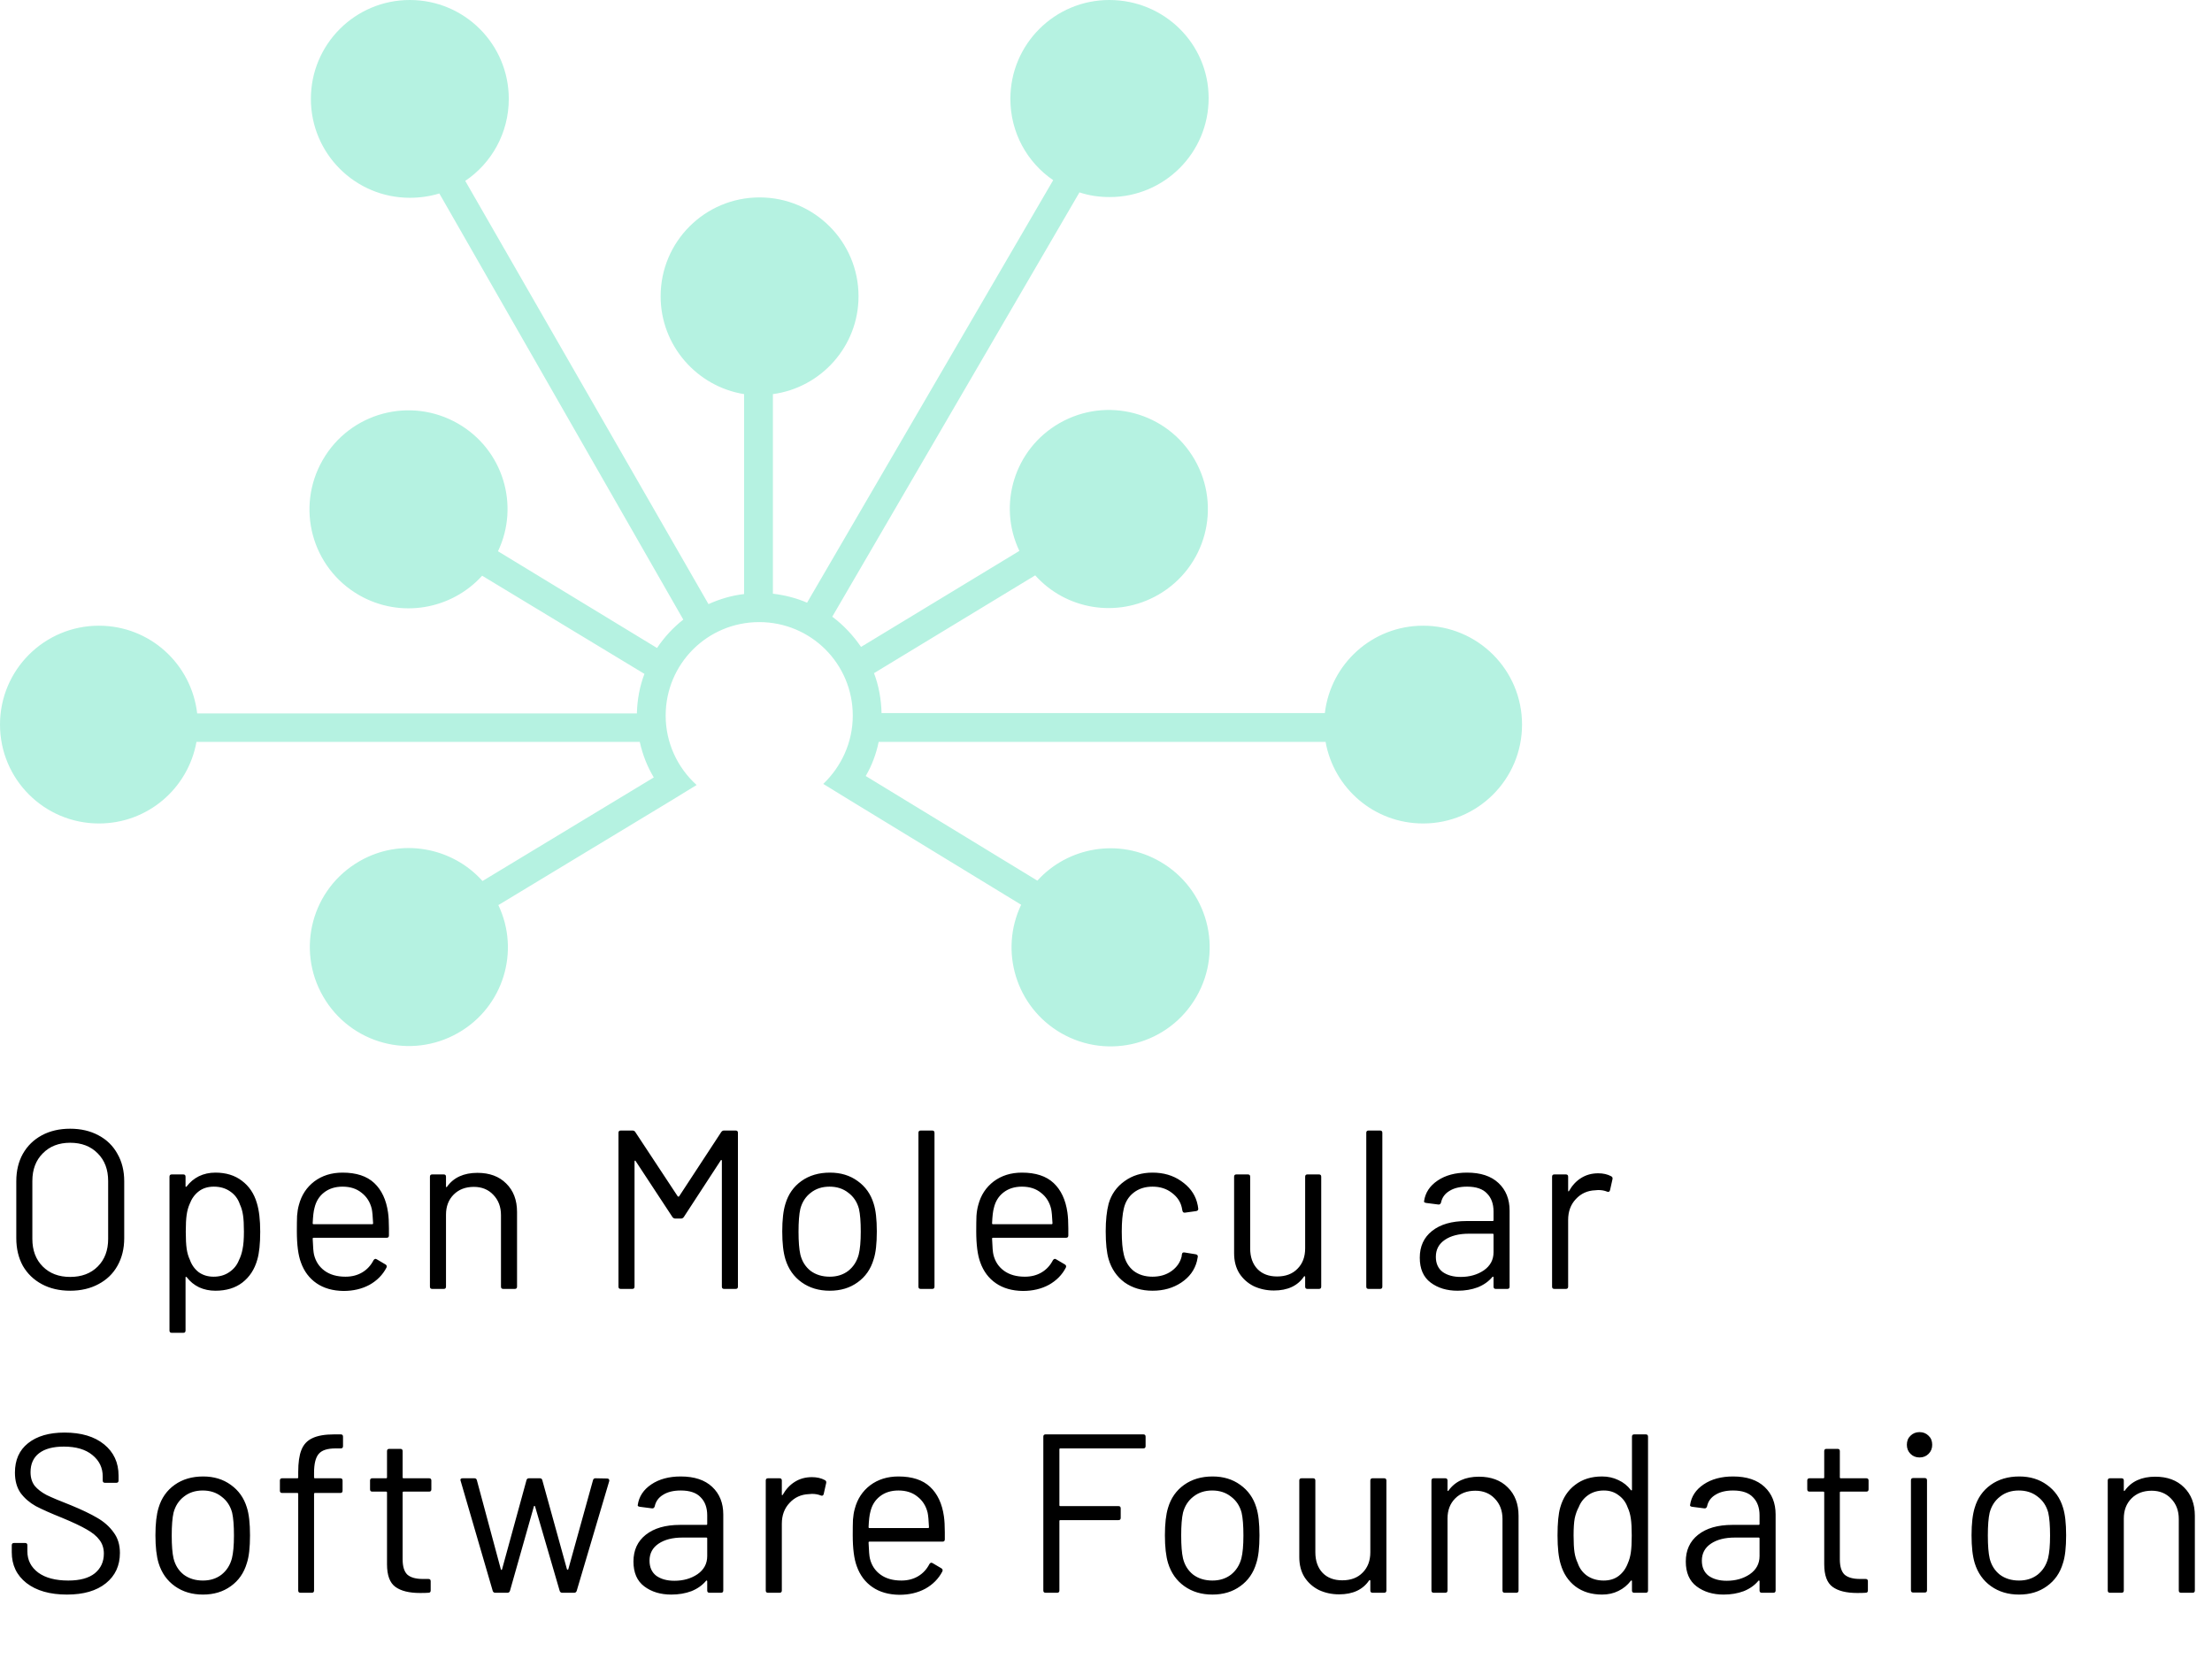 <svg width="364" height="273" viewBox="0 0 364 273" fill="none" xmlns="http://www.w3.org/2000/svg">
<path fill-rule="evenodd" clip-rule="evenodd" d="M114.632 129.177C111.494 126.337 109.54 122.254 109.54 117.756C109.54 109.235 116.408 102.371 124.935 102.371C133.461 102.371 140.33 109.235 140.33 117.756C140.33 122.194 138.435 126.159 135.474 128.999L139.619 131.544L168.04 148.882C164.428 156.456 167.152 165.687 174.613 170.007C182.428 174.504 192.376 171.841 196.876 164.03C201.376 156.219 198.711 146.278 190.896 141.781C184.145 137.875 175.738 139.355 170.705 144.917L142.461 127.698C143.468 125.981 144.178 124.088 144.593 122.076H181.363H218.132C219.494 129.709 226.126 135.508 234.179 135.508C243.179 135.508 250.462 128.23 250.462 119.236C250.462 110.241 243.179 102.963 234.179 102.963C225.83 102.963 218.961 109.235 218.014 117.342H181.54H145.066C145.007 115.034 144.593 112.786 143.823 110.774L170.349 94.678C175.382 100.3 183.79 101.779 190.599 97.874C198.415 93.377 201.08 83.435 196.58 75.624C192.08 67.813 182.132 65.151 174.316 69.648C166.915 73.908 164.132 83.08 167.744 90.655L141.691 106.454C140.389 104.56 138.79 102.844 136.954 101.483L177.632 31.658C179.231 32.191 180.889 32.427 182.606 32.427C191.606 32.427 198.889 25.149 198.889 16.154C198.889 7.16 191.547 0 182.547 0C173.547 0 166.264 7.278 166.264 16.273C166.264 21.835 169.047 26.747 173.31 29.646L132.81 99.176C131.033 98.406 129.139 97.933 127.185 97.696V64.855C135.119 63.79 141.277 56.985 141.277 48.759C141.277 39.765 133.994 32.486 124.994 32.486C115.994 32.486 108.711 39.765 108.711 48.759C108.711 56.866 114.691 63.612 122.448 64.855V97.755C120.375 97.992 118.422 98.584 116.586 99.412L76.559 29.765C80.882 26.865 83.724 21.894 83.724 16.273C83.724 7.278 76.441 0 67.441 0C58.441 0 51.158 7.278 51.158 16.273C51.158 25.267 58.441 32.546 67.441 32.546C69.099 32.546 70.757 32.309 72.296 31.836L112.441 101.957C110.783 103.259 109.303 104.856 108.119 106.632L81.948 90.714C85.56 83.139 82.777 73.968 75.375 69.707C67.559 65.21 57.612 67.873 53.112 75.684C48.612 83.495 51.276 93.436 59.092 97.933C65.902 101.838 74.309 100.3 79.342 94.738L106.046 110.892C105.277 112.904 104.862 115.093 104.803 117.401H32.447C31.5 109.235 24.632 102.963 16.283 102.963C7.283 102.963 0 110.241 0 119.236C0 128.23 7.283 135.508 16.283 135.508C24.336 135.508 30.967 129.709 32.329 122.076H105.277C105.75 124.206 106.52 126.159 107.586 127.934L79.402 144.976C74.369 139.355 65.902 137.816 59.152 141.722C51.336 146.219 48.671 156.16 53.171 163.971C57.671 171.782 67.619 174.445 75.434 169.948C82.836 165.687 85.619 156.515 82.007 148.941L110.487 131.721L114.632 129.177Z" fill="#B5F2E1"/>
<path d="M11.542 212.398C9.78 212.398 8.228 212.038 6.888 211.318C5.548 210.598 4.505 209.593 3.76 208.302C3.041 206.987 2.681 205.473 2.681 203.76V194.377C2.681 192.665 3.041 191.163 3.76 189.872C4.505 188.557 5.548 187.539 6.888 186.819C8.228 186.099 9.78 185.739 11.542 185.739C13.304 185.739 14.856 186.099 16.196 186.819C17.561 187.539 18.604 188.557 19.324 189.872C20.068 191.163 20.441 192.665 20.441 194.377V203.76C20.441 205.473 20.068 206.987 19.324 208.302C18.604 209.593 17.561 210.598 16.196 211.318C14.856 212.038 13.304 212.398 11.542 212.398ZM11.542 210.127C13.428 210.127 14.943 209.556 16.084 208.414C17.226 207.272 17.797 205.758 17.797 203.872V194.34C17.797 192.454 17.226 190.94 16.084 189.798C14.943 188.631 13.428 188.048 11.542 188.048C9.68 188.048 8.179 188.631 7.037 189.798C5.895 190.94 5.324 192.454 5.324 194.34V203.872C5.324 205.758 5.895 207.272 7.037 208.414C8.179 209.556 9.68 210.127 11.542 210.127ZM42.261 197.952C42.634 199.143 42.82 200.719 42.82 202.68C42.82 204.666 42.659 206.205 42.336 207.297C41.889 208.886 41.07 210.139 39.879 211.057C38.712 211.951 37.235 212.398 35.448 212.398C34.48 212.398 33.586 212.212 32.767 211.839C31.948 211.442 31.265 210.884 30.719 210.164C30.67 210.114 30.62 210.102 30.57 210.127C30.546 210.127 30.533 210.152 30.533 210.201V218.951C30.533 219.199 30.409 219.323 30.161 219.323H28.262C28.014 219.323 27.89 219.199 27.89 218.951V193.633C27.89 193.384 28.014 193.26 28.262 193.26H30.161C30.409 193.26 30.533 193.384 30.533 193.633V195.196C30.533 195.246 30.546 195.283 30.57 195.308C30.62 195.308 30.67 195.283 30.719 195.234C31.265 194.514 31.936 193.955 32.73 193.558C33.549 193.161 34.455 192.963 35.448 192.963C37.185 192.963 38.638 193.409 39.804 194.303C40.995 195.196 41.815 196.413 42.261 197.952ZM39.32 207.371C39.593 206.825 39.792 206.217 39.916 205.547C40.065 204.852 40.139 203.896 40.139 202.68C40.139 201.514 40.09 200.608 39.99 199.962C39.891 199.292 39.717 198.696 39.469 198.175C39.171 197.281 38.638 196.574 37.868 196.053C37.123 195.532 36.23 195.271 35.187 195.271C34.194 195.271 33.363 195.532 32.693 196.053C32.023 196.574 31.526 197.269 31.203 198.138C30.98 198.634 30.819 199.218 30.719 199.888C30.62 200.558 30.57 201.489 30.57 202.68C30.57 203.872 30.62 204.815 30.719 205.51C30.819 206.18 30.992 206.776 31.241 207.297C31.538 208.141 32.023 208.824 32.693 209.345C33.388 209.841 34.207 210.089 35.15 210.089C36.143 210.089 36.999 209.841 37.719 209.345C38.464 208.848 38.997 208.191 39.32 207.371ZM63.853 199.515C63.953 200.21 64.002 201.079 64.002 202.122V203.313C64.002 203.561 63.878 203.685 63.63 203.685H51.604C51.505 203.685 51.455 203.735 51.455 203.834C51.505 205.2 51.579 206.081 51.678 206.478C51.951 207.595 52.535 208.476 53.428 209.121C54.322 209.767 55.464 210.089 56.854 210.089C57.896 210.089 58.815 209.854 59.609 209.382C60.403 208.91 61.024 208.24 61.471 207.371C61.619 207.148 61.793 207.098 61.992 207.223L63.444 208.079C63.642 208.203 63.692 208.377 63.593 208.6C62.972 209.792 62.041 210.735 60.8 211.43C59.559 212.1 58.132 212.435 56.519 212.435C54.756 212.41 53.279 211.988 52.088 211.169C50.897 210.35 50.04 209.208 49.519 207.744C49.072 206.552 48.849 204.84 48.849 202.606C48.849 201.563 48.861 200.719 48.886 200.074C48.936 199.404 49.035 198.808 49.184 198.287C49.606 196.673 50.45 195.383 51.716 194.415C53.006 193.447 54.558 192.963 56.37 192.963C58.628 192.963 60.366 193.533 61.582 194.675C62.798 195.817 63.556 197.43 63.853 199.515ZM56.37 195.271C55.153 195.271 54.136 195.594 53.317 196.239C52.522 196.86 52.001 197.703 51.753 198.771C51.604 199.292 51.505 200.136 51.455 201.303C51.455 201.402 51.505 201.452 51.604 201.452H61.247C61.346 201.452 61.396 201.402 61.396 201.303C61.346 200.186 61.272 199.391 61.173 198.92C60.9 197.803 60.341 196.922 59.497 196.276C58.678 195.606 57.636 195.271 56.37 195.271ZM78.568 193C80.553 193 82.13 193.583 83.296 194.75C84.488 195.916 85.083 197.48 85.083 199.441V211.728C85.083 211.976 84.959 212.1 84.711 212.1H82.812C82.564 212.1 82.44 211.976 82.44 211.728V199.962C82.44 198.597 82.018 197.48 81.174 196.611C80.355 195.743 79.288 195.308 77.972 195.308C76.607 195.308 75.502 195.73 74.658 196.574C73.814 197.418 73.392 198.523 73.392 199.888V211.728C73.392 211.976 73.268 212.1 73.02 212.1H71.121C70.873 212.1 70.749 211.976 70.749 211.728V193.633C70.749 193.384 70.873 193.26 71.121 193.26H73.02C73.268 193.26 73.392 193.384 73.392 193.633V195.234C73.392 195.283 73.405 195.321 73.43 195.345C73.479 195.37 73.516 195.358 73.541 195.308C74.633 193.769 76.309 193 78.568 193ZM118.677 186.298C118.801 186.124 118.95 186.037 119.123 186.037H121.06C121.308 186.037 121.432 186.161 121.432 186.41V211.728C121.432 211.976 121.308 212.1 121.06 212.1H119.161C118.912 212.1 118.788 211.976 118.788 211.728V191.026C118.788 190.952 118.764 190.902 118.714 190.878C118.664 190.853 118.627 190.878 118.602 190.952L112.533 200.26C112.409 200.434 112.26 200.521 112.087 200.521H111.119C110.945 200.521 110.796 200.446 110.672 200.297L104.603 191.064C104.578 190.989 104.541 190.964 104.491 190.989C104.441 191.014 104.417 191.064 104.417 191.138V211.728C104.417 211.976 104.293 212.1 104.044 212.1H102.145C101.897 212.1 101.773 211.976 101.773 211.728V186.41C101.773 186.161 101.897 186.037 102.145 186.037H104.082C104.28 186.037 104.429 186.112 104.528 186.261L111.528 196.872C111.553 196.897 111.59 196.909 111.64 196.909C111.689 196.909 111.727 196.897 111.751 196.872L118.677 186.298ZM136.542 212.398C134.755 212.398 133.216 211.939 131.926 211.02C130.635 210.102 129.741 208.836 129.245 207.223C128.897 206.081 128.724 204.554 128.724 202.643C128.724 200.732 128.897 199.218 129.245 198.101C129.716 196.512 130.598 195.259 131.888 194.34C133.179 193.422 134.743 192.963 136.58 192.963C138.342 192.963 139.856 193.422 141.122 194.34C142.413 195.259 143.294 196.5 143.766 198.063C144.113 199.131 144.287 200.657 144.287 202.643C144.287 204.654 144.113 206.18 143.766 207.223C143.294 208.836 142.413 210.102 141.122 211.02C139.856 211.939 138.33 212.398 136.542 212.398ZM136.542 210.089C137.734 210.089 138.752 209.767 139.596 209.121C140.439 208.451 141.01 207.558 141.308 206.441C141.532 205.547 141.643 204.294 141.643 202.68C141.643 201.042 141.544 199.788 141.345 198.92C141.048 197.803 140.464 196.922 139.596 196.276C138.752 195.606 137.721 195.271 136.505 195.271C135.289 195.271 134.259 195.606 133.415 196.276C132.571 196.922 132 197.803 131.702 198.92C131.504 199.788 131.404 201.042 131.404 202.68C131.404 204.318 131.504 205.572 131.702 206.441C131.975 207.558 132.534 208.451 133.378 209.121C134.246 209.767 135.301 210.089 136.542 210.089ZM151.507 212.1C151.259 212.1 151.135 211.976 151.135 211.728V186.41C151.135 186.161 151.259 186.037 151.507 186.037H153.406C153.654 186.037 153.778 186.161 153.778 186.41V211.728C153.778 211.976 153.654 212.1 153.406 212.1H151.507ZM175.651 199.515C175.75 200.21 175.8 201.079 175.8 202.122V203.313C175.8 203.561 175.676 203.685 175.428 203.685H163.402C163.302 203.685 163.253 203.735 163.253 203.834C163.302 205.2 163.377 206.081 163.476 206.478C163.749 207.595 164.332 208.476 165.226 209.121C166.12 209.767 167.261 210.089 168.651 210.089C169.694 210.089 170.612 209.854 171.407 209.382C172.201 208.91 172.821 208.24 173.268 207.371C173.417 207.148 173.591 207.098 173.789 207.223L175.242 208.079C175.44 208.203 175.49 208.377 175.39 208.6C174.77 209.792 173.839 210.735 172.598 211.43C171.357 212.1 169.93 212.435 168.316 212.435C166.554 212.41 165.077 211.988 163.886 211.169C162.694 210.35 161.838 209.208 161.317 207.744C160.87 206.552 160.646 204.84 160.646 202.606C160.646 201.563 160.659 200.719 160.684 200.074C160.733 199.404 160.833 198.808 160.981 198.287C161.403 196.673 162.247 195.383 163.513 194.415C164.804 193.447 166.355 192.963 168.167 192.963C170.426 192.963 172.164 193.533 173.38 194.675C174.596 195.817 175.353 197.43 175.651 199.515ZM168.167 195.271C166.951 195.271 165.933 195.594 165.114 196.239C164.32 196.86 163.799 197.703 163.551 198.771C163.402 199.292 163.302 200.136 163.253 201.303C163.253 201.402 163.302 201.452 163.402 201.452H173.045C173.144 201.452 173.194 201.402 173.194 201.303C173.144 200.186 173.07 199.391 172.97 198.92C172.697 197.803 172.139 196.922 171.295 196.276C170.476 195.606 169.433 195.271 168.167 195.271ZM189.658 212.398C187.871 212.398 186.332 211.939 185.041 211.02C183.775 210.077 182.907 208.811 182.435 207.223C182.112 206.13 181.951 204.591 181.951 202.606C181.951 200.819 182.112 199.304 182.435 198.063C182.882 196.524 183.75 195.296 185.041 194.377C186.332 193.434 187.871 192.963 189.658 192.963C191.47 192.963 193.034 193.422 194.349 194.34C195.69 195.259 196.558 196.4 196.956 197.766C197.08 198.212 197.154 198.585 197.179 198.882V198.957C197.179 199.131 197.067 199.242 196.844 199.292L194.982 199.553H194.908C194.734 199.553 194.622 199.441 194.573 199.218L194.461 198.659C194.238 197.716 193.692 196.922 192.823 196.276C191.954 195.606 190.899 195.271 189.658 195.271C188.417 195.271 187.374 195.606 186.53 196.276C185.711 196.922 185.178 197.79 184.929 198.882C184.706 199.826 184.594 201.079 184.594 202.643C184.594 204.281 184.706 205.547 184.929 206.441C185.178 207.558 185.711 208.451 186.53 209.121C187.374 209.767 188.417 210.089 189.658 210.089C190.874 210.089 191.917 209.779 192.786 209.159C193.679 208.513 194.238 207.694 194.461 206.701V206.552L194.498 206.403C194.523 206.155 194.672 206.056 194.945 206.106L196.769 206.403C197.018 206.453 197.129 206.59 197.105 206.813L196.956 207.558C196.583 208.997 195.727 210.164 194.387 211.057C193.046 211.951 191.47 212.398 189.658 212.398ZM214.772 193.633C214.772 193.384 214.897 193.26 215.145 193.26H217.044C217.292 193.26 217.416 193.384 217.416 193.633V211.728C217.416 211.976 217.292 212.1 217.044 212.1H215.145C214.897 212.1 214.772 211.976 214.772 211.728V210.127C214.772 210.077 214.748 210.04 214.698 210.015C214.648 209.99 214.611 210.003 214.586 210.052C213.544 211.591 211.893 212.361 209.634 212.361C208.443 212.361 207.338 212.125 206.321 211.653C205.328 211.157 204.534 210.449 203.938 209.531C203.367 208.613 203.081 207.508 203.081 206.217V193.633C203.081 193.384 203.206 193.26 203.454 193.26H205.353C205.601 193.26 205.725 193.384 205.725 193.633V205.435C205.725 206.85 206.122 207.98 206.916 208.824C207.711 209.643 208.79 210.052 210.156 210.052C211.57 210.052 212.687 209.63 213.507 208.786C214.35 207.942 214.772 206.825 214.772 205.435V193.633ZM225.202 212.1C224.954 212.1 224.83 211.976 224.83 211.728V186.41C224.83 186.161 224.954 186.037 225.202 186.037H227.101C227.35 186.037 227.474 186.161 227.474 186.41V211.728C227.474 211.976 227.35 212.1 227.101 212.1H225.202ZM241.416 192.963C243.65 192.963 245.375 193.533 246.591 194.675C247.808 195.817 248.416 197.331 248.416 199.218V211.728C248.416 211.976 248.292 212.1 248.043 212.1H246.145C245.896 212.1 245.772 211.976 245.772 211.728V210.201C245.772 210.152 245.747 210.114 245.698 210.089C245.673 210.065 245.636 210.077 245.586 210.127C244.966 210.871 244.159 211.442 243.166 211.839C242.173 212.212 241.069 212.398 239.852 212.398C238.09 212.398 236.613 211.951 235.422 211.057C234.23 210.164 233.634 208.799 233.634 206.962C233.634 205.1 234.305 203.636 235.645 202.568C237.01 201.476 238.897 200.93 241.304 200.93H245.623C245.723 200.93 245.772 200.881 245.772 200.781V199.367C245.772 198.101 245.412 197.108 244.693 196.388C243.998 195.643 242.905 195.271 241.416 195.271C240.225 195.271 239.257 195.507 238.512 195.978C237.767 196.425 237.308 197.058 237.134 197.877C237.06 198.125 236.911 198.237 236.688 198.212L234.677 197.952C234.404 197.902 234.292 197.803 234.342 197.654C234.54 196.264 235.285 195.134 236.576 194.266C237.867 193.397 239.48 192.963 241.416 192.963ZM240.374 210.127C241.838 210.127 243.104 209.767 244.171 209.047C245.239 208.302 245.772 207.309 245.772 206.068V203.164C245.772 203.065 245.723 203.015 245.623 203.015H241.714C240.076 203.015 238.76 203.35 237.767 204.021C236.774 204.691 236.278 205.622 236.278 206.813C236.278 207.905 236.65 208.737 237.395 209.308C238.164 209.854 239.157 210.127 240.374 210.127ZM263.001 193.074C263.82 193.074 264.528 193.236 265.124 193.558C265.322 193.658 265.397 193.819 265.347 194.042L264.937 195.867C264.863 196.115 264.702 196.189 264.453 196.09C264.031 195.916 263.547 195.829 263.001 195.829L262.517 195.867C261.227 195.916 260.159 196.4 259.315 197.319C258.471 198.212 258.049 199.354 258.049 200.744V211.728C258.049 211.976 257.925 212.1 257.677 212.1H255.778C255.53 212.1 255.406 211.976 255.406 211.728V193.633C255.406 193.384 255.53 193.26 255.778 193.26H257.677C257.925 193.26 258.049 193.384 258.049 193.633V195.904C258.049 195.978 258.062 196.028 258.087 196.053C258.136 196.053 258.173 196.028 258.198 195.978C258.72 195.06 259.377 194.353 260.172 193.856C260.991 193.335 261.934 193.074 263.001 193.074ZM11.021 262.398C8.216 262.398 5.994 261.765 4.356 260.499C2.743 259.233 1.936 257.545 1.936 255.435V254.281C1.936 254.033 2.06 253.909 2.308 253.909H4.133C4.381 253.909 4.505 254.033 4.505 254.281V255.286C4.505 256.726 5.101 257.893 6.292 258.786C7.484 259.655 9.134 260.089 11.244 260.089C13.155 260.089 14.607 259.692 15.6 258.898C16.593 258.079 17.09 256.999 17.09 255.659C17.09 254.79 16.854 254.045 16.382 253.425C15.935 252.804 15.228 252.221 14.26 251.675C13.317 251.129 11.976 250.496 10.239 249.776C8.377 249.031 6.925 248.386 5.883 247.84C4.865 247.269 4.034 246.549 3.388 245.68C2.768 244.787 2.457 243.67 2.457 242.33C2.457 240.245 3.177 238.631 4.617 237.489C6.081 236.323 8.079 235.739 10.611 235.739C13.367 235.739 15.538 236.385 17.127 237.676C18.715 238.966 19.51 240.679 19.51 242.814V243.633C19.51 243.881 19.386 244.005 19.137 244.005H17.276C17.028 244.005 16.904 243.881 16.904 243.633V242.963C16.904 241.523 16.333 240.344 15.191 239.425C14.074 238.507 12.51 238.048 10.5 238.048C8.737 238.048 7.384 238.408 6.441 239.128C5.498 239.847 5.026 240.89 5.026 242.255C5.026 243.149 5.25 243.893 5.697 244.489C6.168 245.06 6.826 245.569 7.67 246.016C8.539 246.438 9.867 246.996 11.654 247.691C13.466 248.436 14.918 249.131 16.01 249.776C17.127 250.421 18.02 251.216 18.691 252.159C19.386 253.077 19.733 254.207 19.733 255.547C19.733 257.632 18.964 259.295 17.425 260.536C15.886 261.777 13.751 262.398 11.021 262.398ZM33.397 262.398C31.61 262.398 30.071 261.939 28.78 261.02C27.489 260.102 26.596 258.836 26.099 257.223C25.752 256.081 25.578 254.554 25.578 252.643C25.578 250.732 25.752 249.218 26.099 248.101C26.571 246.512 27.452 245.259 28.743 244.34C30.034 243.422 31.597 242.963 33.434 242.963C35.197 242.963 36.711 243.422 37.977 244.34C39.267 245.259 40.148 246.5 40.62 248.063C40.968 249.131 41.141 250.657 41.141 252.643C41.141 254.654 40.968 256.18 40.62 257.223C40.148 258.836 39.267 260.102 37.977 261.02C36.711 261.939 35.184 262.398 33.397 262.398ZM33.397 260.089C34.588 260.089 35.606 259.767 36.45 259.121C37.294 258.451 37.865 257.558 38.163 256.441C38.386 255.547 38.498 254.294 38.498 252.68C38.498 251.042 38.398 249.788 38.2 248.92C37.902 247.803 37.319 246.922 36.45 246.276C35.606 245.606 34.576 245.271 33.36 245.271C32.143 245.271 31.113 245.606 30.269 246.276C29.425 246.922 28.855 247.803 28.557 248.92C28.358 249.788 28.259 251.042 28.259 252.68C28.259 254.318 28.358 255.572 28.557 256.441C28.83 257.558 29.388 258.451 30.232 259.121C31.101 259.767 32.156 260.089 33.397 260.089ZM55.218 238.346C53.852 238.346 52.922 238.656 52.425 239.277C51.929 239.872 51.68 240.902 51.68 242.367V243.111C51.68 243.211 51.73 243.26 51.829 243.26H55.999C56.248 243.26 56.372 243.384 56.372 243.633V245.308C56.372 245.556 56.248 245.68 55.999 245.68H51.829C51.73 245.68 51.68 245.73 51.68 245.829V261.728C51.68 261.976 51.556 262.1 51.308 262.1H49.446C49.198 262.1 49.074 261.976 49.074 261.728V245.829C49.074 245.73 49.025 245.68 48.925 245.68H46.431C46.182 245.68 46.058 245.556 46.058 245.308V243.633C46.058 243.384 46.182 243.26 46.431 243.26H48.925C49.025 243.26 49.074 243.211 49.074 243.111V242.218C49.074 240.679 49.248 239.475 49.595 238.606C49.943 237.713 50.539 237.067 51.383 236.67C52.251 236.248 53.455 236.037 54.994 236.037H56.074C56.322 236.037 56.446 236.161 56.446 236.41V237.973C56.446 238.222 56.322 238.346 56.074 238.346H55.218ZM70.983 245.085C70.983 245.333 70.859 245.457 70.611 245.457H66.404C66.305 245.457 66.255 245.507 66.255 245.606V256.59C66.255 257.781 66.516 258.625 67.037 259.121C67.583 259.593 68.427 259.829 69.569 259.829H70.499C70.748 259.829 70.872 259.953 70.872 260.201V261.728C70.872 261.976 70.748 262.1 70.499 262.1C70.201 262.125 69.742 262.137 69.122 262.137C67.335 262.137 65.982 261.802 65.063 261.132C64.145 260.462 63.686 259.221 63.686 257.409V245.606C63.686 245.507 63.636 245.457 63.537 245.457H61.266C61.017 245.457 60.893 245.333 60.893 245.085V243.633C60.893 243.384 61.017 243.26 61.266 243.26H63.537C63.636 243.26 63.686 243.211 63.686 243.111V238.792C63.686 238.544 63.81 238.42 64.058 238.42H65.882C66.131 238.42 66.255 238.544 66.255 238.792V243.111C66.255 243.211 66.305 243.26 66.404 243.26H70.611C70.859 243.26 70.983 243.384 70.983 243.633V245.085ZM81.493 262.1C81.294 262.1 81.157 262.001 81.083 261.802L75.796 243.67L75.759 243.558C75.759 243.36 75.883 243.26 76.131 243.26H78.067C78.29 243.26 78.427 243.372 78.477 243.595L82.423 258.265C82.448 258.315 82.473 258.34 82.498 258.34C82.547 258.34 82.585 258.315 82.609 258.265L86.631 243.595C86.68 243.372 86.817 243.26 87.04 243.26H88.827C89.051 243.26 89.187 243.36 89.237 243.558L93.295 258.228C93.32 258.277 93.357 258.302 93.407 258.302C93.457 258.302 93.494 258.277 93.519 258.228L97.577 243.595C97.627 243.372 97.763 243.26 97.987 243.26L99.923 243.298C100.047 243.298 100.134 243.335 100.183 243.409C100.258 243.484 100.283 243.583 100.258 243.707L94.896 261.802C94.822 262.001 94.685 262.1 94.487 262.1H92.513C92.315 262.1 92.178 262.001 92.104 261.802L88.045 247.877C88.021 247.828 87.983 247.803 87.934 247.803C87.909 247.803 87.884 247.828 87.859 247.877L83.913 261.802C83.838 262.001 83.702 262.1 83.503 262.1H81.493ZM112.022 242.963C114.256 242.963 115.981 243.533 117.197 244.675C118.413 245.817 119.021 247.331 119.021 249.218V261.728C119.021 261.976 118.897 262.1 118.649 262.1H116.75C116.502 262.1 116.378 261.976 116.378 261.728V260.201C116.378 260.152 116.353 260.114 116.303 260.089C116.279 260.065 116.241 260.077 116.192 260.127C115.571 260.871 114.764 261.442 113.772 261.839C112.779 262.212 111.674 262.398 110.458 262.398C108.696 262.398 107.219 261.951 106.027 261.057C104.836 260.164 104.24 258.799 104.24 256.962C104.24 255.1 104.91 253.636 106.251 252.568C107.616 251.476 109.502 250.93 111.91 250.93H116.229C116.328 250.93 116.378 250.881 116.378 250.781V249.367C116.378 248.101 116.018 247.108 115.298 246.388C114.603 245.643 113.511 245.271 112.022 245.271C110.83 245.271 109.862 245.507 109.118 245.978C108.373 246.425 107.914 247.058 107.74 247.877C107.665 248.125 107.517 248.237 107.293 248.212L105.283 247.952C105.01 247.902 104.898 247.803 104.948 247.654C105.146 246.264 105.891 245.134 107.181 244.266C108.472 243.397 110.086 242.963 112.022 242.963ZM110.979 260.127C112.444 260.127 113.71 259.767 114.777 259.047C115.844 258.302 116.378 257.309 116.378 256.068V253.164C116.378 253.065 116.328 253.015 116.229 253.015H112.32C110.681 253.015 109.366 253.35 108.373 254.021C107.38 254.691 106.884 255.622 106.884 256.813C106.884 257.905 107.256 258.737 108.001 259.308C108.77 259.854 109.763 260.127 110.979 260.127ZM133.607 243.074C134.426 243.074 135.133 243.236 135.729 243.558C135.928 243.658 136.002 243.819 135.953 244.042L135.543 245.867C135.469 246.115 135.307 246.189 135.059 246.09C134.637 245.916 134.153 245.829 133.607 245.829L133.123 245.867C131.832 245.916 130.765 246.4 129.921 247.319C129.077 248.212 128.655 249.354 128.655 250.744V261.728C128.655 261.976 128.531 262.1 128.283 262.1H126.384C126.136 262.1 126.011 261.976 126.011 261.728V243.633C126.011 243.384 126.136 243.26 126.384 243.26H128.283C128.531 243.26 128.655 243.384 128.655 243.633V245.904C128.655 245.978 128.667 246.028 128.692 246.053C128.742 246.053 128.779 246.028 128.804 245.978C129.325 245.06 129.983 244.353 130.777 243.856C131.596 243.335 132.54 243.074 133.607 243.074ZM155.327 249.515C155.427 250.21 155.476 251.079 155.476 252.122V253.313C155.476 253.561 155.352 253.685 155.104 253.685H143.078C142.979 253.685 142.929 253.735 142.929 253.834C142.979 255.2 143.053 256.081 143.152 256.478C143.425 257.595 144.009 258.476 144.902 259.121C145.796 259.767 146.938 260.089 148.328 260.089C149.37 260.089 150.289 259.854 151.083 259.382C151.877 258.91 152.498 258.24 152.944 257.371C153.093 257.148 153.267 257.098 153.466 257.223L154.918 258.079C155.116 258.203 155.166 258.377 155.067 258.6C154.446 259.792 153.515 260.735 152.274 261.43C151.033 262.1 149.606 262.435 147.993 262.435C146.23 262.41 144.753 261.988 143.562 261.169C142.37 260.35 141.514 259.208 140.993 257.744C140.546 256.552 140.323 254.84 140.323 252.606C140.323 251.563 140.335 250.719 140.36 250.074C140.41 249.404 140.509 248.808 140.658 248.287C141.08 246.673 141.924 245.383 143.19 244.415C144.48 243.447 146.032 242.963 147.844 242.963C150.102 242.963 151.84 243.533 153.056 244.675C154.272 245.817 155.03 247.43 155.327 249.515ZM147.844 245.271C146.627 245.271 145.61 245.594 144.791 246.239C143.996 246.86 143.475 247.703 143.227 248.771C143.078 249.292 142.979 250.136 142.929 251.303C142.929 251.402 142.979 251.452 143.078 251.452H152.721C152.82 251.452 152.87 251.402 152.87 251.303C152.82 250.186 152.746 249.391 152.647 248.92C152.374 247.803 151.815 246.922 150.971 246.276C150.152 245.606 149.11 245.271 147.844 245.271ZM188.516 237.973C188.516 238.222 188.392 238.346 188.144 238.346H174.48C174.38 238.346 174.331 238.395 174.331 238.495V247.691C174.331 247.79 174.38 247.84 174.48 247.84H184.048C184.297 247.84 184.421 247.964 184.421 248.212V249.776C184.421 250.024 184.297 250.148 184.048 250.148H174.48C174.38 250.148 174.331 250.198 174.331 250.297V261.728C174.331 261.976 174.207 262.1 173.958 262.1H172.06C171.811 262.1 171.687 261.976 171.687 261.728V236.41C171.687 236.161 171.811 236.037 172.06 236.037H188.144C188.392 236.037 188.516 236.161 188.516 236.41V237.973ZM199.512 262.398C197.725 262.398 196.186 261.939 194.895 261.02C193.604 260.102 192.711 258.836 192.214 257.223C191.867 256.081 191.693 254.554 191.693 252.643C191.693 250.732 191.867 249.218 192.214 248.101C192.686 246.512 193.567 245.259 194.858 244.34C196.148 243.422 197.712 242.963 199.549 242.963C201.311 242.963 202.826 243.422 204.091 244.34C205.382 245.259 206.263 246.5 206.735 248.063C207.082 249.131 207.256 250.657 207.256 252.643C207.256 254.654 207.082 256.18 206.735 257.223C206.263 258.836 205.382 260.102 204.091 261.02C202.826 261.939 201.299 262.398 199.512 262.398ZM199.512 260.089C200.703 260.089 201.721 259.767 202.565 259.121C203.409 258.451 203.98 257.558 204.278 256.441C204.501 255.547 204.613 254.294 204.613 252.68C204.613 251.042 204.513 249.788 204.315 248.92C204.017 247.803 203.434 246.922 202.565 246.276C201.721 245.606 200.691 245.271 199.475 245.271C198.258 245.271 197.228 245.606 196.384 246.276C195.54 246.922 194.969 247.803 194.672 248.92C194.473 249.788 194.374 251.042 194.374 252.68C194.374 254.318 194.473 255.572 194.672 256.441C194.945 257.558 195.503 258.451 196.347 259.121C197.216 259.767 198.271 260.089 199.512 260.089ZM225.497 243.633C225.497 243.384 225.621 243.26 225.869 243.26H227.768C228.017 243.26 228.141 243.384 228.141 243.633V261.728C228.141 261.976 228.017 262.1 227.768 262.1H225.869C225.621 262.1 225.497 261.976 225.497 261.728V260.127C225.497 260.077 225.472 260.04 225.423 260.015C225.373 259.99 225.336 260.003 225.311 260.052C224.268 261.591 222.618 262.361 220.359 262.361C219.168 262.361 218.063 262.125 217.045 261.653C216.053 261.157 215.258 260.449 214.663 259.531C214.092 258.613 213.806 257.508 213.806 256.217V243.633C213.806 243.384 213.93 243.26 214.179 243.26H216.077C216.326 243.26 216.45 243.384 216.45 243.633V255.435C216.45 256.85 216.847 257.98 217.641 258.824C218.435 259.643 219.515 260.052 220.88 260.052C222.295 260.052 223.412 259.63 224.231 258.786C225.075 257.942 225.497 256.825 225.497 255.435V243.633ZM243.374 243C245.359 243 246.936 243.583 248.102 244.75C249.294 245.916 249.889 247.48 249.889 249.441V261.728C249.889 261.976 249.765 262.1 249.517 262.1H247.618C247.37 262.1 247.246 261.976 247.246 261.728V249.962C247.246 248.597 246.824 247.48 245.98 246.611C245.161 245.743 244.094 245.308 242.778 245.308C241.413 245.308 240.308 245.73 239.464 246.574C238.62 247.418 238.198 248.523 238.198 249.888V261.728C238.198 261.976 238.074 262.1 237.826 262.1H235.927C235.679 262.1 235.555 261.976 235.555 261.728V243.633C235.555 243.384 235.679 243.26 235.927 243.26H237.826C238.074 243.26 238.198 243.384 238.198 243.633V245.234C238.198 245.283 238.211 245.321 238.236 245.345C238.285 245.37 238.322 245.358 238.347 245.308C239.439 243.769 241.115 243 243.374 243ZM268.551 236.41C268.551 236.161 268.675 236.037 268.924 236.037H270.822C271.071 236.037 271.195 236.161 271.195 236.41V261.728C271.195 261.976 271.071 262.1 270.822 262.1H268.924C268.675 262.1 268.551 261.976 268.551 261.728V260.164C268.551 260.114 268.526 260.089 268.477 260.089C268.452 260.065 268.415 260.077 268.365 260.127C267.819 260.847 267.136 261.405 266.317 261.802C265.523 262.199 264.629 262.398 263.637 262.398C261.899 262.398 260.435 261.951 259.243 261.057C258.077 260.164 257.27 258.948 256.823 257.409C256.476 256.292 256.302 254.716 256.302 252.68C256.302 250.62 256.451 249.081 256.749 248.063C257.195 246.475 258.014 245.234 259.206 244.34C260.397 243.422 261.874 242.963 263.637 242.963C264.605 242.963 265.498 243.161 266.317 243.558C267.136 243.931 267.819 244.477 268.365 245.196C268.415 245.246 268.452 245.271 268.477 245.271C268.526 245.246 268.551 245.209 268.551 245.159V236.41ZM267.881 257.223C268.104 256.726 268.266 256.143 268.365 255.473C268.464 254.802 268.514 253.872 268.514 252.68C268.514 251.489 268.464 250.558 268.365 249.888C268.266 249.193 268.092 248.585 267.844 248.063C267.546 247.219 267.05 246.549 266.355 246.053C265.684 245.532 264.878 245.271 263.934 245.271C262.942 245.271 262.085 245.519 261.365 246.016C260.646 246.512 260.124 247.17 259.802 247.989C259.504 248.535 259.28 249.156 259.131 249.851C259.007 250.521 258.945 251.464 258.945 252.68C258.945 253.847 258.995 254.765 259.094 255.435C259.193 256.081 259.367 256.664 259.615 257.185C259.913 258.079 260.435 258.786 261.179 259.308C261.949 259.829 262.855 260.089 263.897 260.089C264.89 260.089 265.722 259.829 266.392 259.308C267.062 258.786 267.558 258.091 267.881 257.223ZM285.19 242.963C287.424 242.963 289.149 243.533 290.366 244.675C291.582 245.817 292.19 247.331 292.19 249.218V261.728C292.19 261.976 292.066 262.1 291.818 262.1H289.919C289.671 262.1 289.547 261.976 289.547 261.728V260.201C289.547 260.152 289.522 260.114 289.472 260.089C289.447 260.065 289.41 260.077 289.36 260.127C288.74 260.871 287.933 261.442 286.94 261.839C285.947 262.212 284.843 262.398 283.627 262.398C281.864 262.398 280.387 261.951 279.196 261.057C278.005 260.164 277.409 258.799 277.409 256.962C277.409 255.1 278.079 253.636 279.419 252.568C280.785 251.476 282.671 250.93 285.079 250.93H289.398C289.497 250.93 289.547 250.881 289.547 250.781V249.367C289.547 248.101 289.187 247.108 288.467 246.388C287.772 245.643 286.68 245.271 285.19 245.271C283.999 245.271 283.031 245.507 282.286 245.978C281.542 246.425 281.082 247.058 280.909 247.877C280.834 248.125 280.685 248.237 280.462 248.212L278.451 247.952C278.178 247.902 278.067 247.803 278.116 247.654C278.315 246.264 279.059 245.134 280.35 244.266C281.641 243.397 283.254 242.963 285.19 242.963ZM284.148 260.127C285.612 260.127 286.878 259.767 287.946 259.047C289.013 258.302 289.547 257.309 289.547 256.068V253.164C289.547 253.065 289.497 253.015 289.398 253.015H285.488C283.85 253.015 282.534 253.35 281.542 254.021C280.549 254.691 280.052 255.622 280.052 256.813C280.052 257.905 280.425 258.737 281.169 259.308C281.939 259.854 282.932 260.127 284.148 260.127ZM307.487 245.085C307.487 245.333 307.362 245.457 307.114 245.457H302.907C302.808 245.457 302.758 245.507 302.758 245.606V256.59C302.758 257.781 303.019 258.625 303.54 259.121C304.086 259.593 304.93 259.829 306.072 259.829H307.002C307.251 259.829 307.375 259.953 307.375 260.201V261.728C307.375 261.976 307.251 262.1 307.002 262.1C306.705 262.125 306.245 262.137 305.625 262.137C303.838 262.137 302.485 261.802 301.567 261.132C300.648 260.462 300.189 259.221 300.189 257.409V245.606C300.189 245.507 300.139 245.457 300.04 245.457H297.769C297.521 245.457 297.397 245.333 297.397 245.085V243.633C297.397 243.384 297.521 243.26 297.769 243.26H300.04C300.139 243.26 300.189 243.211 300.189 243.111V238.792C300.189 238.544 300.313 238.42 300.561 238.42H302.386C302.634 238.42 302.758 238.544 302.758 238.792V243.111C302.758 243.211 302.808 243.26 302.907 243.26H307.114C307.362 243.26 307.487 243.384 307.487 243.633V245.085ZM315.873 239.835C315.278 239.835 314.781 239.636 314.384 239.239C313.987 238.842 313.788 238.346 313.788 237.75C313.788 237.129 313.987 236.633 314.384 236.261C314.781 235.864 315.278 235.665 315.873 235.665C316.469 235.665 316.966 235.864 317.363 236.261C317.76 236.633 317.958 237.129 317.958 237.75C317.958 238.346 317.76 238.842 317.363 239.239C316.966 239.636 316.469 239.835 315.873 239.835ZM314.831 262.063C314.583 262.063 314.459 261.939 314.459 261.69V243.595C314.459 243.347 314.583 243.223 314.831 243.223H316.73C316.978 243.223 317.102 243.347 317.102 243.595V261.69C317.102 261.939 316.978 262.063 316.73 262.063H314.831ZM332.251 262.398C330.464 262.398 328.925 261.939 327.634 261.02C326.344 260.102 325.45 258.836 324.954 257.223C324.606 256.081 324.432 254.554 324.432 252.643C324.432 250.732 324.606 249.218 324.954 248.101C325.425 246.512 326.307 245.259 327.597 244.34C328.888 243.422 330.452 242.963 332.289 242.963C334.051 242.963 335.565 243.422 336.831 244.34C338.122 245.259 339.003 246.5 339.474 248.063C339.822 249.131 339.996 250.657 339.996 252.643C339.996 254.654 339.822 256.18 339.474 257.223C339.003 258.836 338.122 260.102 336.831 261.02C335.565 261.939 334.038 262.398 332.251 262.398ZM332.251 260.089C333.443 260.089 334.46 259.767 335.304 259.121C336.148 258.451 336.719 257.558 337.017 256.441C337.24 255.547 337.352 254.294 337.352 252.68C337.352 251.042 337.253 249.788 337.054 248.92C336.756 247.803 336.173 246.922 335.304 246.276C334.46 245.606 333.43 245.271 332.214 245.271C330.998 245.271 329.968 245.606 329.124 246.276C328.28 246.922 327.709 247.803 327.411 248.92C327.213 249.788 327.113 251.042 327.113 252.68C327.113 254.318 327.213 255.572 327.411 256.441C327.684 257.558 328.243 258.451 329.087 259.121C329.955 259.767 331.01 260.089 332.251 260.089ZM354.662 243C356.648 243 358.224 243.583 359.391 244.75C360.582 245.916 361.178 247.48 361.178 249.441V261.728C361.178 261.976 361.054 262.1 360.806 262.1H358.907C358.659 262.1 358.535 261.976 358.535 261.728V249.962C358.535 248.597 358.113 247.48 357.269 246.611C356.449 245.743 355.382 245.308 354.067 245.308C352.701 245.308 351.597 245.73 350.753 246.574C349.909 247.418 349.487 248.523 349.487 249.888V261.728C349.487 261.976 349.363 262.1 349.115 262.1H347.216C346.968 262.1 346.844 261.976 346.844 261.728V243.633C346.844 243.384 346.968 243.26 347.216 243.26H349.115C349.363 243.26 349.487 243.384 349.487 243.633V245.234C349.487 245.283 349.499 245.321 349.524 245.345C349.574 245.37 349.611 245.358 349.636 245.308C350.728 243.769 352.404 243 354.662 243Z" fill="black"/>
</svg>
